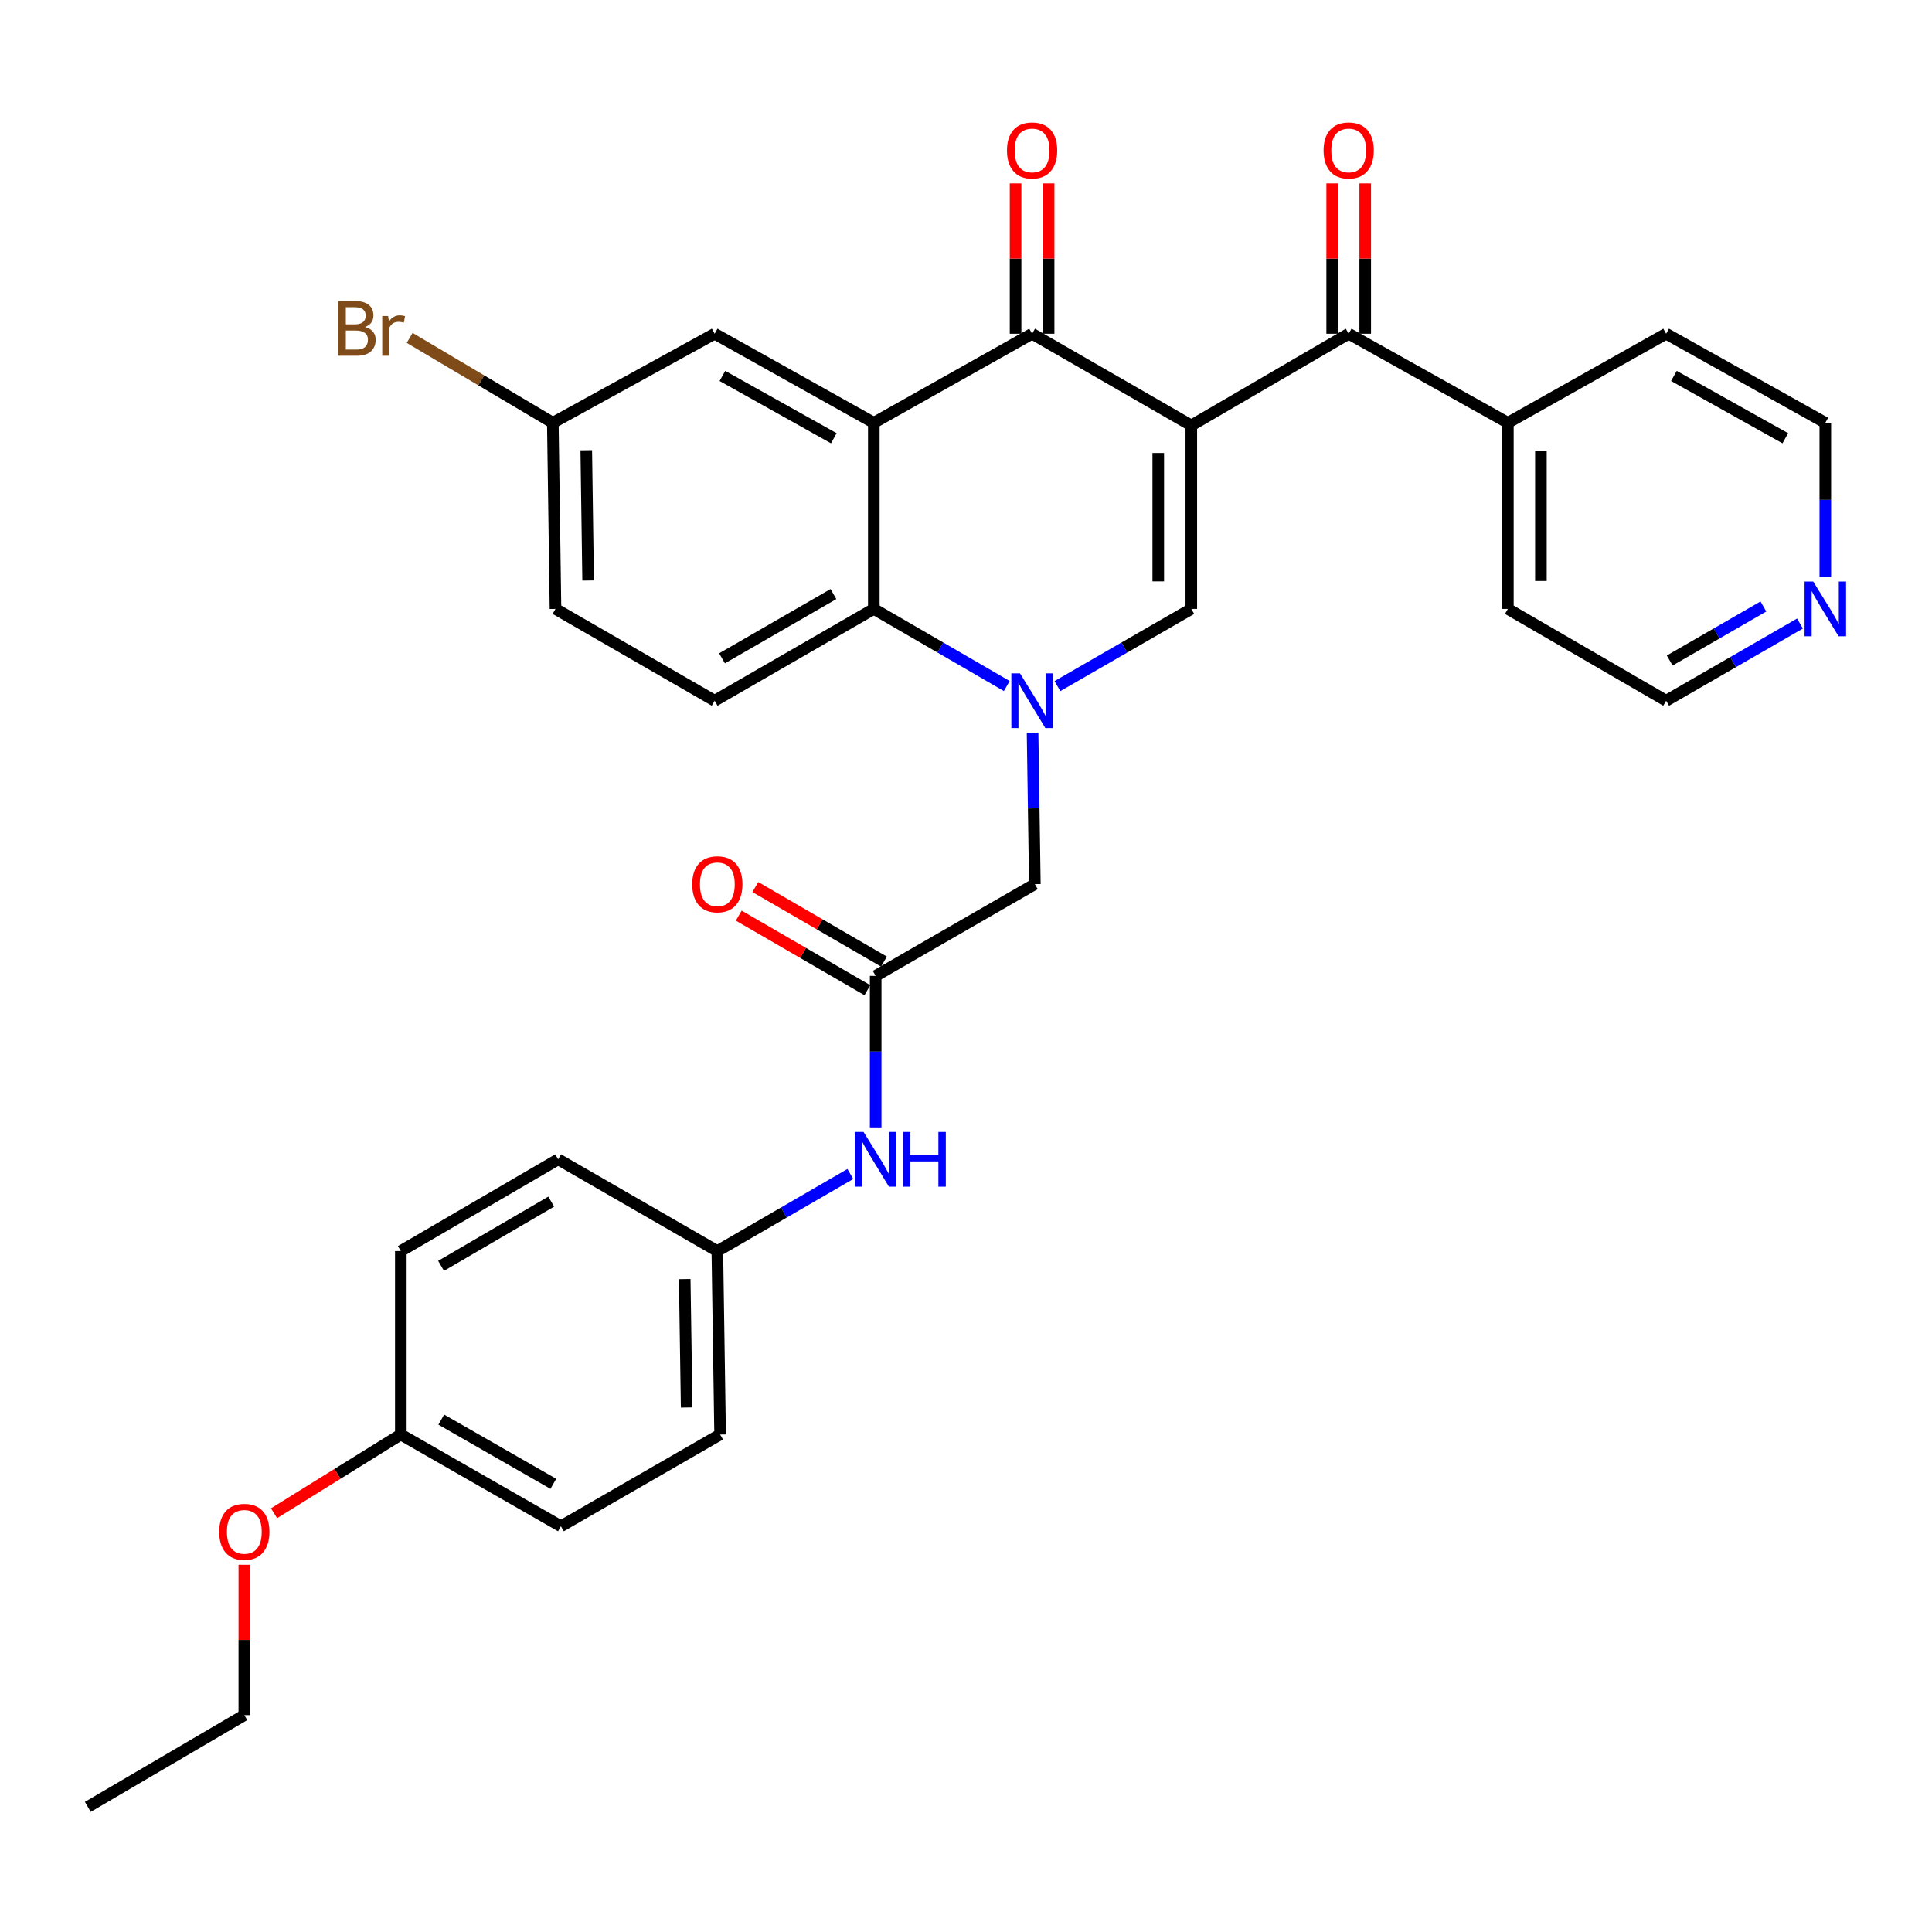 <?xml version='1.0' encoding='iso-8859-1'?>
<svg version='1.1' baseProfile='full'
              xmlns='http://www.w3.org/2000/svg'
                      xmlns:rdkit='http://www.rdkit.org/xml'
                      xmlns:xlink='http://www.w3.org/1999/xlink'
                  xml:space='preserve'
width='1000px' height='1000px' viewBox='0 0 1000 1000'>
<!-- END OF HEADER -->
<rect style='opacity:1.0;fill:#FFFFFF;stroke:none' width='1000' height='1000' x='0' y='0'> </rect>
<path class='bond-1' d='M 616.616,220.225 L 534.208,172.745' style='fill:none;fill-rule:evenodd;stroke:#000000;stroke-width:6px;stroke-linecap:butt;stroke-linejoin:miter;stroke-opacity:1' />
<path class='bond-2' d='M 616.616,220.225 L 616.616,315.174' style='fill:none;fill-rule:evenodd;stroke:#000000;stroke-width:6px;stroke-linecap:butt;stroke-linejoin:miter;stroke-opacity:1' />
<path class='bond-2' d='M 599.513,234.467 L 599.513,300.932' style='fill:none;fill-rule:evenodd;stroke:#000000;stroke-width:6px;stroke-linecap:butt;stroke-linejoin:miter;stroke-opacity:1' />
<path class='bond-5' d='M 616.616,220.225 L 698.083,172.745' style='fill:none;fill-rule:evenodd;stroke:#000000;stroke-width:6px;stroke-linecap:butt;stroke-linejoin:miter;stroke-opacity:1' />
<path class='bond-0' d='M 547.327,355.128 L 581.971,335.151' style='fill:none;fill-rule:evenodd;stroke:#0000FF;stroke-width:6px;stroke-linecap:butt;stroke-linejoin:miter;stroke-opacity:1' />
<path class='bond-0' d='M 581.971,335.151 L 616.616,315.174' style='fill:none;fill-rule:evenodd;stroke:#000000;stroke-width:6px;stroke-linecap:butt;stroke-linejoin:miter;stroke-opacity:1' />
<path class='bond-4' d='M 521.101,355.089 L 486.693,335.132' style='fill:none;fill-rule:evenodd;stroke:#0000FF;stroke-width:6px;stroke-linecap:butt;stroke-linejoin:miter;stroke-opacity:1' />
<path class='bond-4' d='M 486.693,335.132 L 452.285,315.174' style='fill:none;fill-rule:evenodd;stroke:#000000;stroke-width:6px;stroke-linecap:butt;stroke-linejoin:miter;stroke-opacity:1' />
<path class='bond-7' d='M 534.457,379.226 L 535.045,418.429' style='fill:none;fill-rule:evenodd;stroke:#0000FF;stroke-width:6px;stroke-linecap:butt;stroke-linejoin:miter;stroke-opacity:1' />
<path class='bond-7' d='M 535.045,418.429 L 535.634,457.632' style='fill:none;fill-rule:evenodd;stroke:#000000;stroke-width:6px;stroke-linecap:butt;stroke-linejoin:miter;stroke-opacity:1' />
<path class='bond-3' d='M 534.208,172.745 L 452.285,218.837' style='fill:none;fill-rule:evenodd;stroke:#000000;stroke-width:6px;stroke-linecap:butt;stroke-linejoin:miter;stroke-opacity:1' />
<path class='bond-11' d='M 542.76,172.745 L 542.76,133.832' style='fill:none;fill-rule:evenodd;stroke:#000000;stroke-width:6px;stroke-linecap:butt;stroke-linejoin:miter;stroke-opacity:1' />
<path class='bond-11' d='M 542.76,133.832 L 542.76,94.92' style='fill:none;fill-rule:evenodd;stroke:#FF0000;stroke-width:6px;stroke-linecap:butt;stroke-linejoin:miter;stroke-opacity:1' />
<path class='bond-11' d='M 525.657,172.745 L 525.657,133.832' style='fill:none;fill-rule:evenodd;stroke:#000000;stroke-width:6px;stroke-linecap:butt;stroke-linejoin:miter;stroke-opacity:1' />
<path class='bond-11' d='M 525.657,133.832 L 525.657,94.92' style='fill:none;fill-rule:evenodd;stroke:#FF0000;stroke-width:6px;stroke-linecap:butt;stroke-linejoin:miter;stroke-opacity:1' />
<path class='bond-9' d='M 452.285,218.837 L 369.906,172.745' style='fill:none;fill-rule:evenodd;stroke:#000000;stroke-width:6px;stroke-linecap:butt;stroke-linejoin:miter;stroke-opacity:1' />
<path class='bond-9' d='M 431.578,226.849 L 373.912,194.584' style='fill:none;fill-rule:evenodd;stroke:#000000;stroke-width:6px;stroke-linecap:butt;stroke-linejoin:miter;stroke-opacity:1' />
<path class='bond-32' d='M 452.285,218.837 L 452.285,315.174' style='fill:none;fill-rule:evenodd;stroke:#000000;stroke-width:6px;stroke-linecap:butt;stroke-linejoin:miter;stroke-opacity:1' />
<path class='bond-8' d='M 452.285,315.174 L 369.906,362.692' style='fill:none;fill-rule:evenodd;stroke:#000000;stroke-width:6px;stroke-linecap:butt;stroke-linejoin:miter;stroke-opacity:1' />
<path class='bond-8' d='M 431.383,307.487 L 373.718,340.749' style='fill:none;fill-rule:evenodd;stroke:#000000;stroke-width:6px;stroke-linecap:butt;stroke-linejoin:miter;stroke-opacity:1' />
<path class='bond-12' d='M 706.634,172.745 L 706.634,133.832' style='fill:none;fill-rule:evenodd;stroke:#000000;stroke-width:6px;stroke-linecap:butt;stroke-linejoin:miter;stroke-opacity:1' />
<path class='bond-12' d='M 706.634,133.832 L 706.634,94.92' style='fill:none;fill-rule:evenodd;stroke:#FF0000;stroke-width:6px;stroke-linecap:butt;stroke-linejoin:miter;stroke-opacity:1' />
<path class='bond-12' d='M 689.531,172.745 L 689.531,133.832' style='fill:none;fill-rule:evenodd;stroke:#000000;stroke-width:6px;stroke-linecap:butt;stroke-linejoin:miter;stroke-opacity:1' />
<path class='bond-12' d='M 689.531,133.832 L 689.531,94.92' style='fill:none;fill-rule:evenodd;stroke:#FF0000;stroke-width:6px;stroke-linecap:butt;stroke-linejoin:miter;stroke-opacity:1' />
<path class='bond-13' d='M 698.083,172.745 L 780.471,218.837' style='fill:none;fill-rule:evenodd;stroke:#000000;stroke-width:6px;stroke-linecap:butt;stroke-linejoin:miter;stroke-opacity:1' />
<path class='bond-6' d='M 453.245,505.121 L 535.634,457.632' style='fill:none;fill-rule:evenodd;stroke:#000000;stroke-width:6px;stroke-linecap:butt;stroke-linejoin:miter;stroke-opacity:1' />
<path class='bond-10' d='M 453.245,505.121 L 453.245,544.324' style='fill:none;fill-rule:evenodd;stroke:#000000;stroke-width:6px;stroke-linecap:butt;stroke-linejoin:miter;stroke-opacity:1' />
<path class='bond-10' d='M 453.245,544.324 L 453.245,583.528' style='fill:none;fill-rule:evenodd;stroke:#0000FF;stroke-width:6px;stroke-linecap:butt;stroke-linejoin:miter;stroke-opacity:1' />
<path class='bond-14' d='M 457.533,497.722 L 424.241,478.43' style='fill:none;fill-rule:evenodd;stroke:#000000;stroke-width:6px;stroke-linecap:butt;stroke-linejoin:miter;stroke-opacity:1' />
<path class='bond-14' d='M 424.241,478.43 L 390.949,459.138' style='fill:none;fill-rule:evenodd;stroke:#FF0000;stroke-width:6px;stroke-linecap:butt;stroke-linejoin:miter;stroke-opacity:1' />
<path class='bond-14' d='M 448.958,512.52 L 415.666,493.228' style='fill:none;fill-rule:evenodd;stroke:#000000;stroke-width:6px;stroke-linecap:butt;stroke-linejoin:miter;stroke-opacity:1' />
<path class='bond-14' d='M 415.666,493.228 L 382.374,473.936' style='fill:none;fill-rule:evenodd;stroke:#FF0000;stroke-width:6px;stroke-linecap:butt;stroke-linejoin:miter;stroke-opacity:1' />
<path class='bond-18' d='M 369.906,362.692 L 287.518,315.174' style='fill:none;fill-rule:evenodd;stroke:#000000;stroke-width:6px;stroke-linecap:butt;stroke-linejoin:miter;stroke-opacity:1' />
<path class='bond-16' d='M 369.906,172.745 L 286.14,218.837' style='fill:none;fill-rule:evenodd;stroke:#000000;stroke-width:6px;stroke-linecap:butt;stroke-linejoin:miter;stroke-opacity:1' />
<path class='bond-17' d='M 440.137,607.657 L 405.715,627.604' style='fill:none;fill-rule:evenodd;stroke:#0000FF;stroke-width:6px;stroke-linecap:butt;stroke-linejoin:miter;stroke-opacity:1' />
<path class='bond-17' d='M 405.715,627.604 L 371.294,647.55' style='fill:none;fill-rule:evenodd;stroke:#000000;stroke-width:6px;stroke-linecap:butt;stroke-linejoin:miter;stroke-opacity:1' />
<path class='bond-28' d='M 780.471,218.837 L 862.394,172.745' style='fill:none;fill-rule:evenodd;stroke:#000000;stroke-width:6px;stroke-linecap:butt;stroke-linejoin:miter;stroke-opacity:1' />
<path class='bond-29' d='M 780.471,218.837 L 780.471,315.174' style='fill:none;fill-rule:evenodd;stroke:#000000;stroke-width:6px;stroke-linecap:butt;stroke-linejoin:miter;stroke-opacity:1' />
<path class='bond-29' d='M 797.574,233.288 L 797.574,300.724' style='fill:none;fill-rule:evenodd;stroke:#000000;stroke-width:6px;stroke-linecap:butt;stroke-linejoin:miter;stroke-opacity:1' />
<path class='bond-15' d='M 931.665,322.74 L 897.03,342.716' style='fill:none;fill-rule:evenodd;stroke:#0000FF;stroke-width:6px;stroke-linecap:butt;stroke-linejoin:miter;stroke-opacity:1' />
<path class='bond-15' d='M 897.03,342.716 L 862.394,362.692' style='fill:none;fill-rule:evenodd;stroke:#000000;stroke-width:6px;stroke-linecap:butt;stroke-linejoin:miter;stroke-opacity:1' />
<path class='bond-15' d='M 912.73,313.917 L 888.485,327.9' style='fill:none;fill-rule:evenodd;stroke:#0000FF;stroke-width:6px;stroke-linecap:butt;stroke-linejoin:miter;stroke-opacity:1' />
<path class='bond-15' d='M 888.485,327.9 L 864.24,341.884' style='fill:none;fill-rule:evenodd;stroke:#000000;stroke-width:6px;stroke-linecap:butt;stroke-linejoin:miter;stroke-opacity:1' />
<path class='bond-33' d='M 944.783,298.606 L 944.783,258.722' style='fill:none;fill-rule:evenodd;stroke:#0000FF;stroke-width:6px;stroke-linecap:butt;stroke-linejoin:miter;stroke-opacity:1' />
<path class='bond-33' d='M 944.783,258.722 L 944.783,218.837' style='fill:none;fill-rule:evenodd;stroke:#000000;stroke-width:6px;stroke-linecap:butt;stroke-linejoin:miter;stroke-opacity:1' />
<path class='bond-20' d='M 286.14,218.837 L 249.088,196.868' style='fill:none;fill-rule:evenodd;stroke:#000000;stroke-width:6px;stroke-linecap:butt;stroke-linejoin:miter;stroke-opacity:1' />
<path class='bond-20' d='M 249.088,196.868 L 212.037,174.898' style='fill:none;fill-rule:evenodd;stroke:#7F4C19;stroke-width:6px;stroke-linecap:butt;stroke-linejoin:miter;stroke-opacity:1' />
<path class='bond-34' d='M 286.14,218.837 L 287.518,315.174' style='fill:none;fill-rule:evenodd;stroke:#000000;stroke-width:6px;stroke-linecap:butt;stroke-linejoin:miter;stroke-opacity:1' />
<path class='bond-34' d='M 303.448,233.043 L 304.412,300.479' style='fill:none;fill-rule:evenodd;stroke:#000000;stroke-width:6px;stroke-linecap:butt;stroke-linejoin:miter;stroke-opacity:1' />
<path class='bond-21' d='M 371.294,647.55 L 288.905,600.061' style='fill:none;fill-rule:evenodd;stroke:#000000;stroke-width:6px;stroke-linecap:butt;stroke-linejoin:miter;stroke-opacity:1' />
<path class='bond-22' d='M 371.294,647.55 L 372.728,742.51' style='fill:none;fill-rule:evenodd;stroke:#000000;stroke-width:6px;stroke-linecap:butt;stroke-linejoin:miter;stroke-opacity:1' />
<path class='bond-22' d='M 354.408,662.053 L 355.412,728.524' style='fill:none;fill-rule:evenodd;stroke:#000000;stroke-width:6px;stroke-linecap:butt;stroke-linejoin:miter;stroke-opacity:1' />
<path class='bond-19' d='M 207.467,742.51 L 290.33,789.98' style='fill:none;fill-rule:evenodd;stroke:#000000;stroke-width:6px;stroke-linecap:butt;stroke-linejoin:miter;stroke-opacity:1' />
<path class='bond-19' d='M 228.398,734.79 L 286.402,768.019' style='fill:none;fill-rule:evenodd;stroke:#000000;stroke-width:6px;stroke-linecap:butt;stroke-linejoin:miter;stroke-opacity:1' />
<path class='bond-25' d='M 207.467,742.51 L 174.653,762.877' style='fill:none;fill-rule:evenodd;stroke:#000000;stroke-width:6px;stroke-linecap:butt;stroke-linejoin:miter;stroke-opacity:1' />
<path class='bond-25' d='M 174.653,762.877 L 141.84,783.244' style='fill:none;fill-rule:evenodd;stroke:#FF0000;stroke-width:6px;stroke-linecap:butt;stroke-linejoin:miter;stroke-opacity:1' />
<path class='bond-35' d='M 207.467,742.51 L 207.467,647.55' style='fill:none;fill-rule:evenodd;stroke:#000000;stroke-width:6px;stroke-linecap:butt;stroke-linejoin:miter;stroke-opacity:1' />
<path class='bond-24' d='M 288.905,600.061 L 207.467,647.55' style='fill:none;fill-rule:evenodd;stroke:#000000;stroke-width:6px;stroke-linecap:butt;stroke-linejoin:miter;stroke-opacity:1' />
<path class='bond-24' d='M 285.305,621.959 L 228.298,655.201' style='fill:none;fill-rule:evenodd;stroke:#000000;stroke-width:6px;stroke-linecap:butt;stroke-linejoin:miter;stroke-opacity:1' />
<path class='bond-23' d='M 372.728,742.51 L 290.33,789.98' style='fill:none;fill-rule:evenodd;stroke:#000000;stroke-width:6px;stroke-linecap:butt;stroke-linejoin:miter;stroke-opacity:1' />
<path class='bond-30' d='M 126.456,809.926 L 126.456,848.839' style='fill:none;fill-rule:evenodd;stroke:#FF0000;stroke-width:6px;stroke-linecap:butt;stroke-linejoin:miter;stroke-opacity:1' />
<path class='bond-30' d='M 126.456,848.839 L 126.456,887.751' style='fill:none;fill-rule:evenodd;stroke:#000000;stroke-width:6px;stroke-linecap:butt;stroke-linejoin:miter;stroke-opacity:1' />
<path class='bond-26' d='M 944.783,218.837 L 862.394,172.745' style='fill:none;fill-rule:evenodd;stroke:#000000;stroke-width:6px;stroke-linecap:butt;stroke-linejoin:miter;stroke-opacity:1' />
<path class='bond-26' d='M 924.074,226.849 L 866.402,194.585' style='fill:none;fill-rule:evenodd;stroke:#000000;stroke-width:6px;stroke-linecap:butt;stroke-linejoin:miter;stroke-opacity:1' />
<path class='bond-27' d='M 862.394,362.692 L 780.471,315.174' style='fill:none;fill-rule:evenodd;stroke:#000000;stroke-width:6px;stroke-linecap:butt;stroke-linejoin:miter;stroke-opacity:1' />
<path class='bond-31' d='M 126.456,887.751 L 45.455,935.231' style='fill:none;fill-rule:evenodd;stroke:#000000;stroke-width:6px;stroke-linecap:butt;stroke-linejoin:miter;stroke-opacity:1' />
<path  class='atom-1' d='M 527.948 348.532
L 537.228 363.532
Q 538.148 365.012, 539.628 367.692
Q 541.108 370.372, 541.188 370.532
L 541.188 348.532
L 544.948 348.532
L 544.948 376.852
L 541.068 376.852
L 531.108 360.452
Q 529.948 358.532, 528.708 356.332
Q 527.508 354.132, 527.148 353.452
L 527.148 376.852
L 523.468 376.852
L 523.468 348.532
L 527.948 348.532
' fill='#0000FF'/>
<path  class='atom-11' d='M 446.985 585.901
L 456.265 600.901
Q 457.185 602.381, 458.665 605.061
Q 460.145 607.741, 460.225 607.901
L 460.225 585.901
L 463.985 585.901
L 463.985 614.221
L 460.105 614.221
L 450.145 597.821
Q 448.985 595.901, 447.745 593.701
Q 446.545 591.501, 446.185 590.821
L 446.185 614.221
L 442.505 614.221
L 442.505 585.901
L 446.985 585.901
' fill='#0000FF'/>
<path  class='atom-11' d='M 467.385 585.901
L 471.225 585.901
L 471.225 597.941
L 485.705 597.941
L 485.705 585.901
L 489.545 585.901
L 489.545 614.221
L 485.705 614.221
L 485.705 601.141
L 471.225 601.141
L 471.225 614.221
L 467.385 614.221
L 467.385 585.901
' fill='#0000FF'/>
<path  class='atom-12' d='M 521.208 77.866
Q 521.208 71.066, 524.568 67.266
Q 527.928 63.466, 534.208 63.466
Q 540.488 63.466, 543.848 67.266
Q 547.208 71.066, 547.208 77.866
Q 547.208 84.746, 543.808 88.666
Q 540.408 92.546, 534.208 92.546
Q 527.968 92.546, 524.568 88.666
Q 521.208 84.786, 521.208 77.866
M 534.208 89.346
Q 538.528 89.346, 540.848 86.466
Q 543.208 83.546, 543.208 77.866
Q 543.208 72.306, 540.848 69.506
Q 538.528 66.666, 534.208 66.666
Q 529.888 66.666, 527.528 69.466
Q 525.208 72.266, 525.208 77.866
Q 525.208 83.586, 527.528 86.466
Q 529.888 89.346, 534.208 89.346
' fill='#FF0000'/>
<path  class='atom-13' d='M 685.083 77.866
Q 685.083 71.066, 688.443 67.266
Q 691.803 63.466, 698.083 63.466
Q 704.363 63.466, 707.723 67.266
Q 711.083 71.066, 711.083 77.866
Q 711.083 84.746, 707.683 88.666
Q 704.283 92.546, 698.083 92.546
Q 691.843 92.546, 688.443 88.666
Q 685.083 84.786, 685.083 77.866
M 698.083 89.346
Q 702.403 89.346, 704.723 86.466
Q 707.083 83.546, 707.083 77.866
Q 707.083 72.306, 704.723 69.506
Q 702.403 66.666, 698.083 66.666
Q 693.763 66.666, 691.403 69.466
Q 689.083 72.266, 689.083 77.866
Q 689.083 83.586, 691.403 86.466
Q 693.763 89.346, 698.083 89.346
' fill='#FF0000'/>
<path  class='atom-15' d='M 358.294 457.712
Q 358.294 450.912, 361.654 447.112
Q 365.014 443.312, 371.294 443.312
Q 377.574 443.312, 380.934 447.112
Q 384.294 450.912, 384.294 457.712
Q 384.294 464.592, 380.894 468.512
Q 377.494 472.392, 371.294 472.392
Q 365.054 472.392, 361.654 468.512
Q 358.294 464.632, 358.294 457.712
M 371.294 469.192
Q 375.614 469.192, 377.934 466.312
Q 380.294 463.392, 380.294 457.712
Q 380.294 452.152, 377.934 449.352
Q 375.614 446.512, 371.294 446.512
Q 366.974 446.512, 364.614 449.312
Q 362.294 452.112, 362.294 457.712
Q 362.294 463.432, 364.614 466.312
Q 366.974 469.192, 371.294 469.192
' fill='#FF0000'/>
<path  class='atom-16' d='M 938.523 301.014
L 947.803 316.014
Q 948.723 317.494, 950.203 320.174
Q 951.683 322.854, 951.763 323.014
L 951.763 301.014
L 955.523 301.014
L 955.523 329.334
L 951.643 329.334
L 941.683 312.934
Q 940.523 311.014, 939.283 308.814
Q 938.083 306.614, 937.723 305.934
L 937.723 329.334
L 934.043 329.334
L 934.043 301.014
L 938.523 301.014
' fill='#0000FF'/>
<path  class='atom-21' d='M 188.962 169.26
Q 191.682 170.02, 193.042 171.7
Q 194.442 173.34, 194.442 175.78
Q 194.442 179.7, 191.922 181.94
Q 189.442 184.14, 184.722 184.14
L 175.202 184.14
L 175.202 155.82
L 183.562 155.82
Q 188.402 155.82, 190.842 157.78
Q 193.282 159.74, 193.282 163.34
Q 193.282 167.62, 188.962 169.26
M 179.002 159.02
L 179.002 167.9
L 183.562 167.9
Q 186.362 167.9, 187.802 166.78
Q 189.282 165.62, 189.282 163.34
Q 189.282 159.02, 183.562 159.02
L 179.002 159.02
M 184.722 180.94
Q 187.482 180.94, 188.962 179.62
Q 190.442 178.3, 190.442 175.78
Q 190.442 173.46, 188.802 172.3
Q 187.202 171.1, 184.122 171.1
L 179.002 171.1
L 179.002 180.94
L 184.722 180.94
' fill='#7F4C19'/>
<path  class='atom-21' d='M 200.882 163.58
L 201.322 166.42
Q 203.482 163.22, 207.002 163.22
Q 208.122 163.22, 209.642 163.62
L 209.042 166.98
Q 207.322 166.58, 206.362 166.58
Q 204.682 166.58, 203.562 167.26
Q 202.482 167.9, 201.602 169.46
L 201.602 184.14
L 197.842 184.14
L 197.842 163.58
L 200.882 163.58
' fill='#7F4C19'/>
<path  class='atom-26' d='M 113.456 792.872
Q 113.456 786.072, 116.816 782.272
Q 120.176 778.472, 126.456 778.472
Q 132.736 778.472, 136.096 782.272
Q 139.456 786.072, 139.456 792.872
Q 139.456 799.752, 136.056 803.672
Q 132.656 807.552, 126.456 807.552
Q 120.216 807.552, 116.816 803.672
Q 113.456 799.792, 113.456 792.872
M 126.456 804.352
Q 130.776 804.352, 133.096 801.472
Q 135.456 798.552, 135.456 792.872
Q 135.456 787.312, 133.096 784.512
Q 130.776 781.672, 126.456 781.672
Q 122.136 781.672, 119.776 784.472
Q 117.456 787.272, 117.456 792.872
Q 117.456 798.592, 119.776 801.472
Q 122.136 804.352, 126.456 804.352
' fill='#FF0000'/>
</svg>

